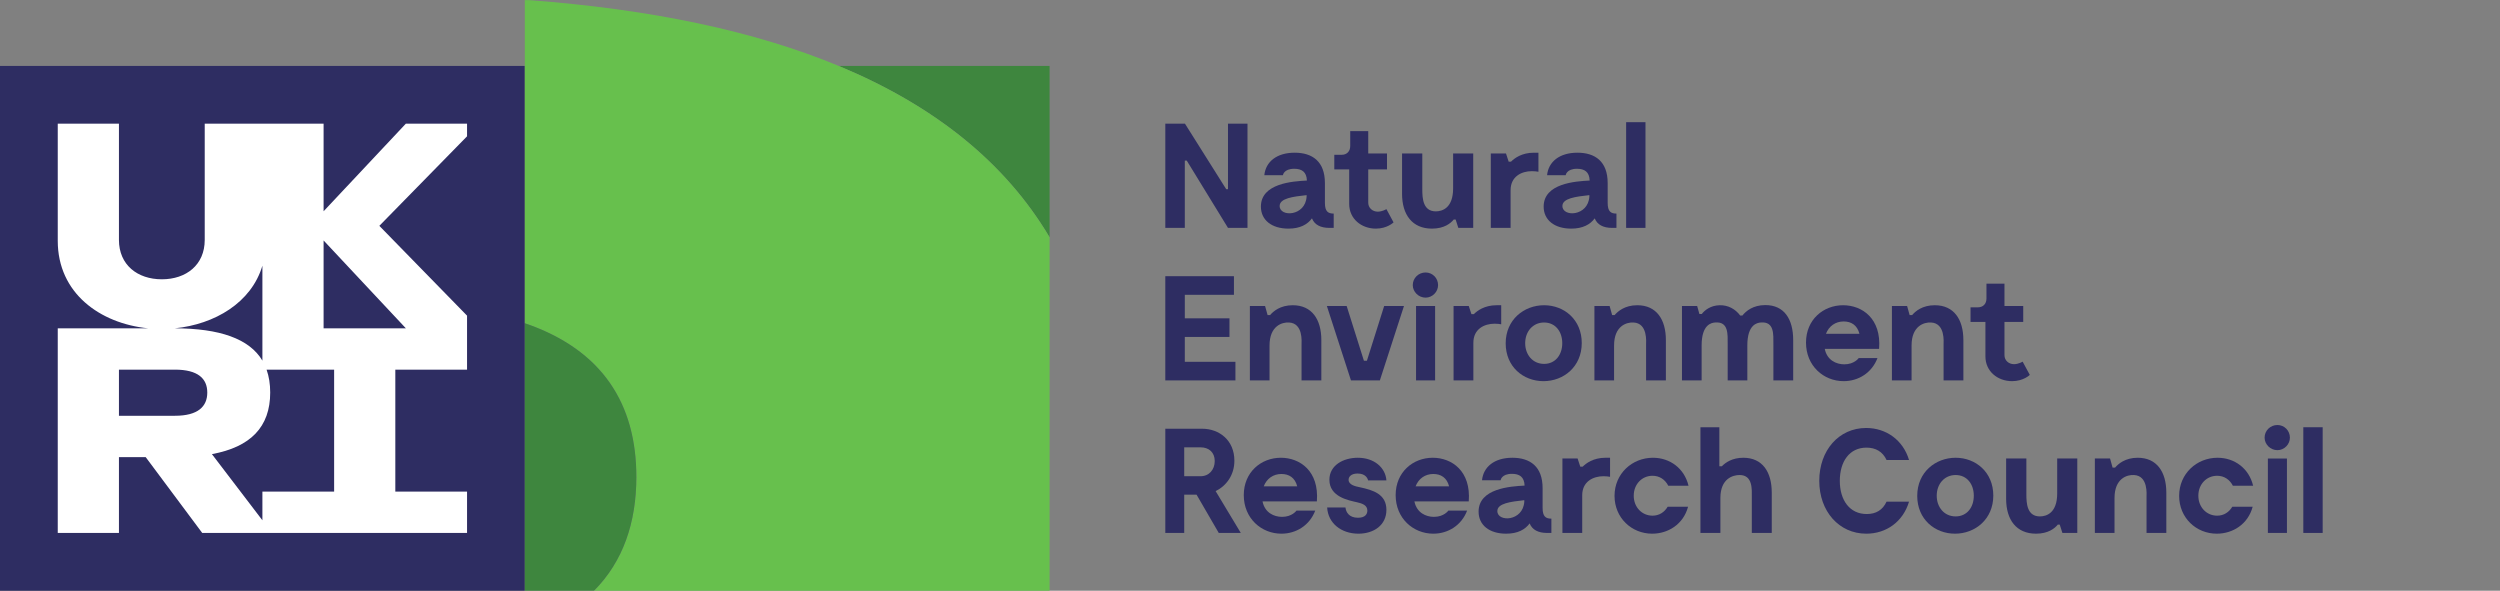 <?xml version="1.0" encoding="UTF-8" standalone="no"?>
<svg
   viewBox="0 0 900 212.653"
   height="212.653"
   width="900"
   xml:space="preserve"
   id="svg2"
   version="1.1"
   sodipodi:docname="UKRI-NER-Logo-Text.svg"
   inkscape:version="1.1 (c68e22c387, 2021-05-23)"
   xmlns:inkscape="http://www.inkscape.org/namespaces/inkscape"
   xmlns:sodipodi="http://sodipodi.sourceforge.net/DTD/sodipodi-0.dtd"
   xmlns="http://www.w3.org/2000/svg"
   xmlns:svg="http://www.w3.org/2000/svg"><rect x="0" y="0" width="900" height="212.653" fill="#808080" stroke="none"/><sodipodi:namedview
     id="namedview44"
     pagecolor="#ffffff"
     bordercolor="#111111"
     borderopacity="1"
     inkscape:pageshadow="0"
     inkscape:pageopacity="0"
     inkscape:pagecheckerboard="1"
     showgrid="false"
     width="900px"
     inkscape:zoom="1.7348712"
     inkscape:cx="418.47488"
     inkscape:cy="106.05975"
     inkscape:window-width="3840"
     inkscape:window-height="2066"
     inkscape:window-x="-11"
     inkscape:window-y="-11"
     inkscape:window-maximized="1"
     inkscape:current-layer="svg2" /><defs
     id="defs6" /><g
     transform="matrix(1.333,0,0,-1.333,0,212.653)"
     id="g10"><g
       transform="scale(0.1)"
       id="g12"><path
         id="path14"
         style="fill:#2e2d62;fill-opacity:1;fill-rule:nonzero;stroke:none"
         d="M 3369.06,1261.3 V 979.852 h -52.67 l -111.37,181.738 h -5.23 V 979.852 h -52.67 V 1261.3 h 53.07 l 111.38,-176.91 h 4.82 v 176.91 h 52.67" /><path
         id="path16"
         style="fill:#2e2d62;fill-opacity:1;fill-rule:nonzero;stroke:none"
         d="m 3528.71,1064.29 v 4.02 c -36.59,-4.02 -72.78,-8.45 -72.78,-29.35 0,-30.56 69.56,-28.15 72.78,25.33 z m 73.18,-45.84 v -38.598 h -12.07 c -23.31,0 -39.8,8.445 -46.63,25.738 -12.07,-16.488 -32.17,-27.75 -63.54,-27.75 -45.43,0 -74.37,23.32 -74.37,59.51 0,62.72 85.63,68.35 124.24,70.36 -0.81,23.32 -13.67,31.76 -34.18,31.76 -28.55,0 -30.56,-17.28 -30.56,-17.28 h -50.25 c 3.61,35.78 32.97,60.71 82.02,60.71 47.84,0 81.61,-23.72 81.61,-82.02 v -53.48 c 0,-23.32 8.45,-28.95 23.73,-28.95" /><path
         id="path18"
         style="fill:#2e2d62;fill-opacity:1;fill-rule:nonzero;stroke:none"
         d="m 3763.53,994.73 c 0,0 -16.88,-16.89 -47.84,-16.89 -38.6,0 -71.97,26.14 -71.97,66.75 v 93.27 h -40.21 v 39.41 h 20.1 c 13.67,0 22.92,9.25 22.92,23.72 v 40.21 h 48.65 v -60.31 h 50.66 v -43.03 h -50.66 v -90.06 c 0,-13.67 11.26,-24.12 25.73,-24.12 12.06,0 23.32,6.83 23.32,6.83 l 19.3,-35.78" /><path
         id="path20"
         style="fill:#2e2d62;fill-opacity:1;fill-rule:nonzero;stroke:none"
         d="M 3978.67,1180.89 V 979.852 h -40.21 l -7.23,22.518 H 3926 c -8.05,-10.05 -25.73,-24.53 -58.7,-24.53 -53.48,0 -80.82,37.8 -80.82,94.09 v 108.96 h 54.68 v -96.9 c 0,-24.93 2.01,-59.51 36.59,-59.51 17.69,0 46.64,9.25 46.64,61.92 v 94.49 h 54.28" /><path
         id="path22"
         style="fill:#2e2d62;fill-opacity:1;fill-rule:nonzero;stroke:none"
         d="m 4154.81,1182.9 v -51.47 c -4.02,0.8 -10.86,1.61 -17.7,1.61 -28.14,0 -57.49,-14.47 -57.49,-51.47 V 979.852 h -53.47 v 201.038 h 41.01 l 7.24,-22.12 h 6.43 c 8.84,8.85 28.55,24.13 61.52,24.13 h 12.46" /><path
         id="path24"
         style="fill:#2e2d62;fill-opacity:1;fill-rule:nonzero;stroke:none"
         d="m 4292.33,1064.29 v 4.02 c -36.58,-4.02 -72.77,-8.45 -72.77,-29.35 0,-30.56 69.56,-28.15 72.77,25.33 z m 73.18,-45.84 v -38.598 h -12.07 c -23.31,0 -39.8,8.445 -46.63,25.738 -12.07,-16.488 -32.17,-27.75 -63.53,-27.75 -45.43,0 -74.38,23.32 -74.38,59.51 0,62.72 85.64,68.35 124.24,70.36 -0.81,23.32 -13.67,31.76 -34.18,31.76 -28.54,0 -30.56,-17.28 -30.56,-17.28 h -50.25 c 3.61,35.78 32.97,60.71 82.02,60.71 47.84,0 81.62,-23.72 81.62,-82.02 v -53.48 c 0,-23.32 8.44,-28.95 23.72,-28.95" /><path
         id="path26"
         style="fill:#2e2d62;fill-opacity:1;fill-rule:nonzero;stroke:none"
         d="M 4443.92,1265.32 V 979.852 h -52.26 v 285.468 h 52.26" /><path
         id="path28"
         style="fill:#2e2d62;fill-opacity:1;fill-rule:nonzero;stroke:none"
         d="m 3336.49,618.18 v -50.258 h -189.37 v 281.453 h 185.36 v -50.262 h -132.69 v -63.527 h 120.63 V 685.324 H 3199.79 V 618.18 h 136.7" /><path
         id="path30"
         style="fill:#2e2d62;fill-opacity:1;fill-rule:nonzero;stroke:none"
         d="M 3568.52,676.891 V 567.922 h -53.48 v 96.898 c 0,6.832 4.83,57.5 -33.77,59.512 -18.9,1.203 -52.67,-9.25 -52.67,-61.926 v -94.484 h -53.08 v 201.039 h 41.02 l 6.82,-24.527 h 6.84 c 8.45,10.05 27.34,26.539 61.12,26.539 51.87,0 77.2,-38.602 77.2,-94.082" /><path
         id="path32"
         style="fill:#2e2d62;fill-opacity:1;fill-rule:nonzero;stroke:none"
         d="m 3791.69,768.961 -65.14,-201.039 h -78.01 l -65.13,201.039 h 53.47 L 3683.52,621 h 8.05 l 46.64,147.961 h 53.48" /><path
         id="path34"
         style="fill:#2e2d62;fill-opacity:1;fill-rule:nonzero;stroke:none"
         d="m 3875.75,567.922 h -51.47 v 201.039 h 51.47 z m -60.31,257.328 c 0,19.297 15.68,34.172 34.58,34.172 18.49,0 33.76,-14.875 33.76,-34.172 0,-18.094 -15.27,-33.777 -33.76,-33.777 -18.9,0 -34.58,15.683 -34.58,33.777" /><path
         id="path36"
         style="fill:#2e2d62;fill-opacity:1;fill-rule:nonzero;stroke:none"
         d="m 4054.27,770.973 v -51.465 c -4.02,0.801 -10.86,1.605 -17.69,1.605 -28.15,0 -57.49,-14.472 -57.49,-51.468 V 567.922 h -53.48 v 201.039 h 41.02 l 7.23,-22.117 h 6.43 c 8.85,8.847 28.55,24.129 61.52,24.129 h 12.46" /><path
         id="path38"
         style="fill:#2e2d62;fill-opacity:1;fill-rule:nonzero;stroke:none"
         d="m 4219.15,668.441 c 0,31.364 -18.5,55.891 -49.06,55.891 -30.55,0 -51.06,-24.527 -51.06,-55.891 0,-31.355 20.51,-55.886 51.06,-55.886 30.56,0 49.06,24.531 49.06,55.886 z m -152.79,-0.398 c 0,64.328 49.86,102.93 103.73,102.93 54.28,0 101.72,-39.004 101.72,-102.129 0,-63.926 -49.05,-102.934 -103.33,-102.934 -54.68,0 -102.12,39.008 -102.12,102.133" /><path
         id="path40"
         style="fill:#2e2d62;fill-opacity:1;fill-rule:nonzero;stroke:none"
         d="M 4499.02,676.891 V 567.922 h -53.48 v 96.898 c 0,6.832 4.83,57.5 -33.78,59.512 -18.89,1.203 -52.66,-9.25 -52.66,-61.926 v -94.484 h -53.08 v 201.039 h 41.02 l 6.82,-24.527 h 6.84 c 8.45,10.05 27.34,26.539 61.12,26.539 51.87,0 77.2,-38.602 77.2,-94.082" /><path
         id="path42"
         style="fill:#2e2d62;fill-opacity:1;fill-rule:nonzero;stroke:none"
         d="M 4842.81,676.891 V 567.922 h -53.47 v 96.898 c 0,27.743 2.81,62.723 -34.18,59.512 -9.65,-0.809 -36.19,-5.23 -36.19,-61.926 v -94.484 h -53.07 v 96.898 c 0,27.743 2.82,62.723 -34.18,59.512 -9.64,-0.809 -36.18,-5.23 -36.18,-61.926 v -94.484 h -53.07 v 201.039 h 41.01 l 6.03,-21.715 h 6.43 c 7.64,10.055 23.72,23.32 48.66,23.727 22.51,0.398 41.81,-10.055 55.07,-27.746 h 6.04 c 10.05,12.464 28.54,27.746 61.11,28.144 52.27,0.402 75.99,-38.598 75.99,-94.48" /><path
         id="path44"
         style="fill:#2e2d62;fill-opacity:1;fill-rule:nonzero;stroke:none"
         d="m 4931.31,693.773 h 90.46 c -6.02,23.719 -22.51,33.372 -42.61,33.372 -22.11,0 -39.81,-12.469 -47.85,-33.372 z m 143.54,-40.617 h -146.76 c 6.04,-30.554 30.96,-41.804 52.68,-41.804 27.33,0 38.99,16.882 38.99,16.882 h 50.67 c -15.28,-40.203 -51.87,-62.324 -91.27,-62.324 -54.28,0 -101.72,41.418 -101.72,104.145 0,62.316 47.04,100.918 100.1,100.918 51.47,0 103.74,-35.789 97.31,-117.817" /><path
         id="path46"
         style="fill:#2e2d62;fill-opacity:1;fill-rule:nonzero;stroke:none"
         d="M 5302.45,676.891 V 567.922 h -53.48 v 96.898 c 0,6.832 4.82,57.5 -33.78,59.512 -18.9,1.203 -52.66,-9.25 -52.66,-61.926 v -94.484 h -53.08 v 201.039 h 41.01 l 6.83,-24.527 h 6.84 c 8.44,10.05 27.34,26.539 61.12,26.539 51.86,0 77.2,-38.602 77.2,-94.082" /><path
         id="path48"
         style="fill:#2e2d62;fill-opacity:1;fill-rule:nonzero;stroke:none"
         d="m 5481.79,582.801 c 0,0 -16.88,-16.891 -47.84,-16.891 -38.6,0 -71.97,26.141 -71.97,66.75 v 93.278 h -40.21 v 39.402 h 20.1 c 13.67,0 22.92,9.25 22.92,23.723 v 40.203 h 48.65 v -60.305 h 50.66 v -43.023 h -50.66 v -90.063 c 0,-13.676 11.26,-24.121 25.74,-24.121 12.06,0 23.32,6.836 23.32,6.836 l 19.29,-35.789" /><path
         id="path50"
         style="fill:#2e2d62;fill-opacity:1;fill-rule:nonzero;stroke:none"
         d="m 3198.18,309.18 h 44.23 c 22.92,0 38.19,17.699 38.19,41.019 0,23.321 -15.67,36.992 -38.19,36.992 h -44.23 z M 3291.46,156 3231.55,259.328 h -33.37 V 156 h -51.06 v 281.449 h 99.31 c 46.24,0 87.25,-30.961 87.25,-86.449 0,-38.59 -21.71,-67.949 -50.66,-82.02 L 3350.97,156 h -59.51" /><path
         id="path52"
         style="fill:#2e2d62;fill-opacity:1;fill-rule:nonzero;stroke:none"
         d="m 3412.92,281.852 h 90.45 c -6.02,23.718 -22.51,33.367 -42.61,33.367 -22.11,0 -39.81,-12.457 -47.84,-33.367 z m 143.53,-40.622 h -146.76 c 6.04,-30.55 30.96,-41.8 52.68,-41.8 27.33,0 38.99,16.879 38.99,16.879 h 50.67 c -15.28,-40.2 -51.87,-62.321 -91.27,-62.321 -54.28,0 -101.72,41.41 -101.72,104.141 0,62.312 47.04,100.922 100.11,100.922 51.46,0 103.74,-35.789 97.3,-117.821" /><path
         id="path54"
         style="fill:#2e2d62;fill-opacity:1;fill-rule:nonzero;stroke:none"
         d="m 3666.24,316.43 c -16.89,0 -24.13,-8.45 -24.13,-16.891 0,-13.668 18.1,-17.687 30.16,-20.098 35.78,-7.652 71.97,-18.5 71.97,-61.121 0,-41.41 -34.18,-64.332 -75.59,-64.332 -46.23,0 -82.02,28.141 -84.44,70.762 h 49.46 c 1.21,-12.059 9.25,-27.73 33.78,-27.73 20.5,0 25.33,10.851 25.33,19.289 0,14.882 -14.07,19.3 -27.75,22.511 -23.72,5.239 -74.78,14.891 -74.78,60.719 0,39.402 37.79,59.512 76.8,59.512 45.03,0 74.78,-27.352 77.19,-61.121 h -49.45 c -1.61,6.84 -8.05,18.5 -28.55,18.5" /><path
         id="path56"
         style="fill:#2e2d62;fill-opacity:1;fill-rule:nonzero;stroke:none"
         d="m 3823.08,281.852 h 90.46 c -6.02,23.718 -22.51,33.367 -42.62,33.367 -22.11,0 -39.8,-12.457 -47.84,-33.367 z m 143.54,-40.622 h -146.76 c 6.03,-30.55 30.96,-41.8 52.67,-41.8 27.34,0 39,16.879 39,16.879 h 50.66 c -15.27,-40.2 -51.86,-62.321 -91.27,-62.321 -54.27,0 -101.72,41.41 -101.72,104.141 0,62.312 47.05,100.922 100.11,100.922 51.47,0 103.74,-35.789 97.31,-117.821" /><path
         id="path58"
         style="fill:#2e2d62;fill-opacity:1;fill-rule:nonzero;stroke:none"
         d="m 4116.62,240.43 v 4.031 c -36.59,-4.031 -72.78,-8.449 -72.78,-29.359 0,-30.551 69.56,-28.141 72.78,25.328 z m 73.18,-45.828 V 156 h -12.07 c -23.31,0 -39.8,8.449 -46.63,25.73 -12.07,-16.48 -32.17,-27.742 -63.54,-27.742 -45.43,0 -74.37,23.321 -74.37,59.512 0,62.719 85.63,68.352 124.24,70.359 -0.81,23.321 -13.67,31.762 -34.18,31.762 -28.55,0 -30.56,-17.289 -30.56,-17.289 h -50.25 c 3.61,35.789 32.97,60.719 82.02,60.719 47.84,0 81.61,-23.719 81.61,-82.02 v -53.48 c 0,-23.321 8.45,-28.949 23.73,-28.949" /><path
         id="path60"
         style="fill:#2e2d62;fill-opacity:1;fill-rule:nonzero;stroke:none"
         d="m 4348.24,359.051 v -51.469 c -4.03,0.797 -10.86,1.598 -17.7,1.598 -28.14,0 -57.49,-14.469 -57.49,-51.461 V 156 h -53.47 v 201.039 h 41.01 l 7.24,-22.117 h 6.42 c 8.85,8.84 28.56,24.129 61.53,24.129 h 12.46" /><path
         id="path62"
         style="fill:#2e2d62;fill-opacity:1;fill-rule:nonzero;stroke:none"
         d="m 4462.04,153.988 c -55.89,0 -101.72,43.032 -101.72,102.133 0,59.899 47.44,102.93 103.73,102.93 45.84,0 84.83,-28.551 96.09,-75.602 h -54.68 c -8.44,16.5 -23.32,26.942 -42.62,26.942 -28.15,0 -50.66,-22.512 -50.66,-53.871 0,-31.36 22.51,-53.879 50.66,-53.879 18.09,0 32.17,9.25 41.01,24.121 h 55.09 c -12.87,-47.84 -54.29,-72.774 -96.9,-72.774" /><path
         id="path64"
         style="fill:#2e2d62;fill-opacity:1;fill-rule:nonzero;stroke:none"
         d="M 4784.94,264.969 V 156 h -53.88 v 96.891 c 0,19.711 3.22,59.519 -32.97,59.519 -17.68,0 -51.86,-9.25 -51.86,-61.93 V 156 h -53.88 v 285.469 h 51.06 v -105.34 h 6.84 c 9.65,10.051 28.14,22.922 57.9,22.922 51.87,0 76.79,-38.61 76.79,-94.082" /><path
         id="path66"
         style="fill:#2e2d62;fill-opacity:1;fill-rule:nonzero;stroke:none"
         d="m 5155.68,240.43 c -16.08,-53.871 -61.11,-86.442 -115.39,-86.442 -73.59,0 -127.05,60.313 -127.05,142.731 0,82.422 53.06,142.742 126.65,142.742 53.88,0 99.71,-32.57 115.79,-86.449 h -60.71 c -10.45,22.519 -29.35,33.367 -54.28,33.367 -45.84,0 -71.97,-37.379 -71.97,-89.66 0,-52.258 26.54,-89.66 72.77,-89.66 24.93,0 43.03,10.851 53.48,33.371 h 60.71" /><path
         id="path68"
         style="fill:#2e2d62;fill-opacity:1;fill-rule:nonzero;stroke:none"
         d="m 5330.6,256.52 c 0,31.359 -18.49,55.89 -49.05,55.89 -30.56,0 -51.07,-24.531 -51.07,-55.89 0,-31.36 20.51,-55.891 51.07,-55.891 30.56,0 49.05,24.531 49.05,55.891 z m -152.78,-0.399 c 0,64.32 49.85,102.93 103.73,102.93 54.28,0 101.72,-39.012 101.72,-102.129 0,-63.934 -49.06,-102.934 -103.33,-102.934 -54.68,0 -102.12,39 -102.12,102.133" /><path
         id="path70"
         style="fill:#2e2d62;fill-opacity:1;fill-rule:nonzero;stroke:none"
         d="M 5610.08,357.039 V 156 h -40.2 l -7.24,22.52 h -5.22 c -8.05,-10.059 -25.73,-24.532 -58.7,-24.532 -53.48,0 -80.82,37.793 -80.82,94.082 v 108.969 h 54.67 v -96.898 c 0,-24.93 2.02,-59.512 36.6,-59.512 17.69,0 46.64,9.25 46.64,61.922 v 94.488 h 54.27" /><path
         id="path72"
         style="fill:#2e2d62;fill-opacity:1;fill-rule:nonzero;stroke:none"
         d="M 5850.55,264.969 V 156 h -53.47 v 96.891 c 0,6.839 4.82,57.5 -33.78,59.519 -18.9,1.199 -52.67,-9.25 -52.67,-61.93 V 156 h -53.08 v 201.039 h 41.02 l 6.83,-24.539 h 6.83 c 8.45,10.059 27.35,26.551 61.13,26.551 51.86,0 77.19,-38.61 77.19,-94.082" /><path
         id="path74"
         style="fill:#2e2d62;fill-opacity:1;fill-rule:nonzero;stroke:none"
         d="m 5986.87,153.988 c -55.89,0 -101.72,43.032 -101.72,102.133 0,59.899 47.44,102.93 103.73,102.93 45.84,0 84.84,-28.551 96.1,-75.602 h -54.68 c -8.45,16.5 -23.32,26.942 -42.63,26.942 -28.14,0 -50.65,-22.512 -50.65,-53.871 0,-31.36 22.51,-53.879 50.65,-53.879 18.1,0 32.17,9.25 41.02,24.121 h 55.08 c -12.87,-47.84 -54.28,-72.774 -96.9,-72.774" /><path
         id="path76"
         style="fill:#2e2d62;fill-opacity:1;fill-rule:nonzero;stroke:none"
         d="m 6176.28,156 h -51.47 v 201.039 h 51.47 z m -60.32,257.32 c 0,19.301 15.69,34.18 34.58,34.18 18.5,0 33.77,-14.879 33.77,-34.18 0,-18.09 -15.27,-33.769 -33.77,-33.769 -18.89,0 -34.58,15.679 -34.58,33.769" /><path
         id="path78"
         style="fill:#2e2d62;fill-opacity:1;fill-rule:nonzero;stroke:none"
         d="M 6272.78,441.469 V 156 h -52.27 v 285.469 h 52.27" /><path
         id="path80"
         style="fill:#2e2d62;fill-opacity:1;fill-rule:nonzero;stroke:none"
         d="M 1417.32,-0.012 H 0 V 1417.32 H 1417.32 V -0.012" /><path
         id="path82"
         style="fill:#ffffff;fill-opacity:1;fill-rule:nonzero;stroke:none"
         d="M 1096.08,708.66 H 873.922 V 945.898 Z M 902.375,267.609 H 708.664 V 190.16 L 572.316,368.852 c 103.813,19.109 157.422,72.789 157.422,166.269 0,23.07 -3.297,43.649 -9.777,61.906 H 902.375 Z M 321.234,597.027 h 151.207 c 62.164,0 87.356,-24.097 87.356,-61.906 0,-37.82 -25.192,-62.68 -87.356,-62.68 H 321.234 Z m 387.43,280.711 V 621.332 c -35.191,59.414 -116.113,87.008 -236.223,87.309 107.172,10.886 206.254,68.707 236.223,169.097 z M 1261.34,1261.34 H 1096.08 L 873.922,1024.76 v 236.58 H 552.887 V 947.277 c 0,-67.234 -49.785,-106.265 -115.824,-106.265 -66.043,0 -115.829,39.031 -115.829,106.265 V 1261.34 H 155.977 V 944.883 c 0,-141.735 114.429,-223.039 243.511,-236.223 H 155.977 V 155.98 h 165.257 v 204.821 h 72.188 L 546.137,155.98 h 715.203 v 111.629 h -193.71 v 329.418 h 193.71 v 145.809 l -236.87,242.551 236.87,241.773 v 34.18" /><path
         id="path84"
         style="fill:#3e863e;fill-opacity:1;fill-rule:nonzero;stroke:none"
         d="m 2264.99,1417.29 c 257.77,-107.02 449.35,-260.15 569.63,-462.872 v 462.872 h -569.63" /><path
         id="path86"
         style="fill:#67c04d;fill-opacity:1;fill-rule:nonzero;stroke:none"
         d="m 2264.99,1417.29 c -227.76,94.58 -507.38,153.05 -835.68,177.63 h -11.99 V 722.418 c 210.56,-71.867 301.27,-218.867 301.27,-415.289 0,-123.141 -35.68,-227.93 -114.15,-307.141 H 2834.62 V 954.418 c -120.28,202.722 -311.86,355.852 -569.63,462.872" /><path
         id="path88"
         style="fill:#3e863e;fill-opacity:1;fill-rule:nonzero;stroke:none"
         d="M 1417.32,722.418 V -0.012 h 187.12 C 1682.91,79.199 1718.59,183.988 1718.59,307.129 c 0,196.422 -90.71,343.422 -301.27,415.289" /></g></g></svg>
